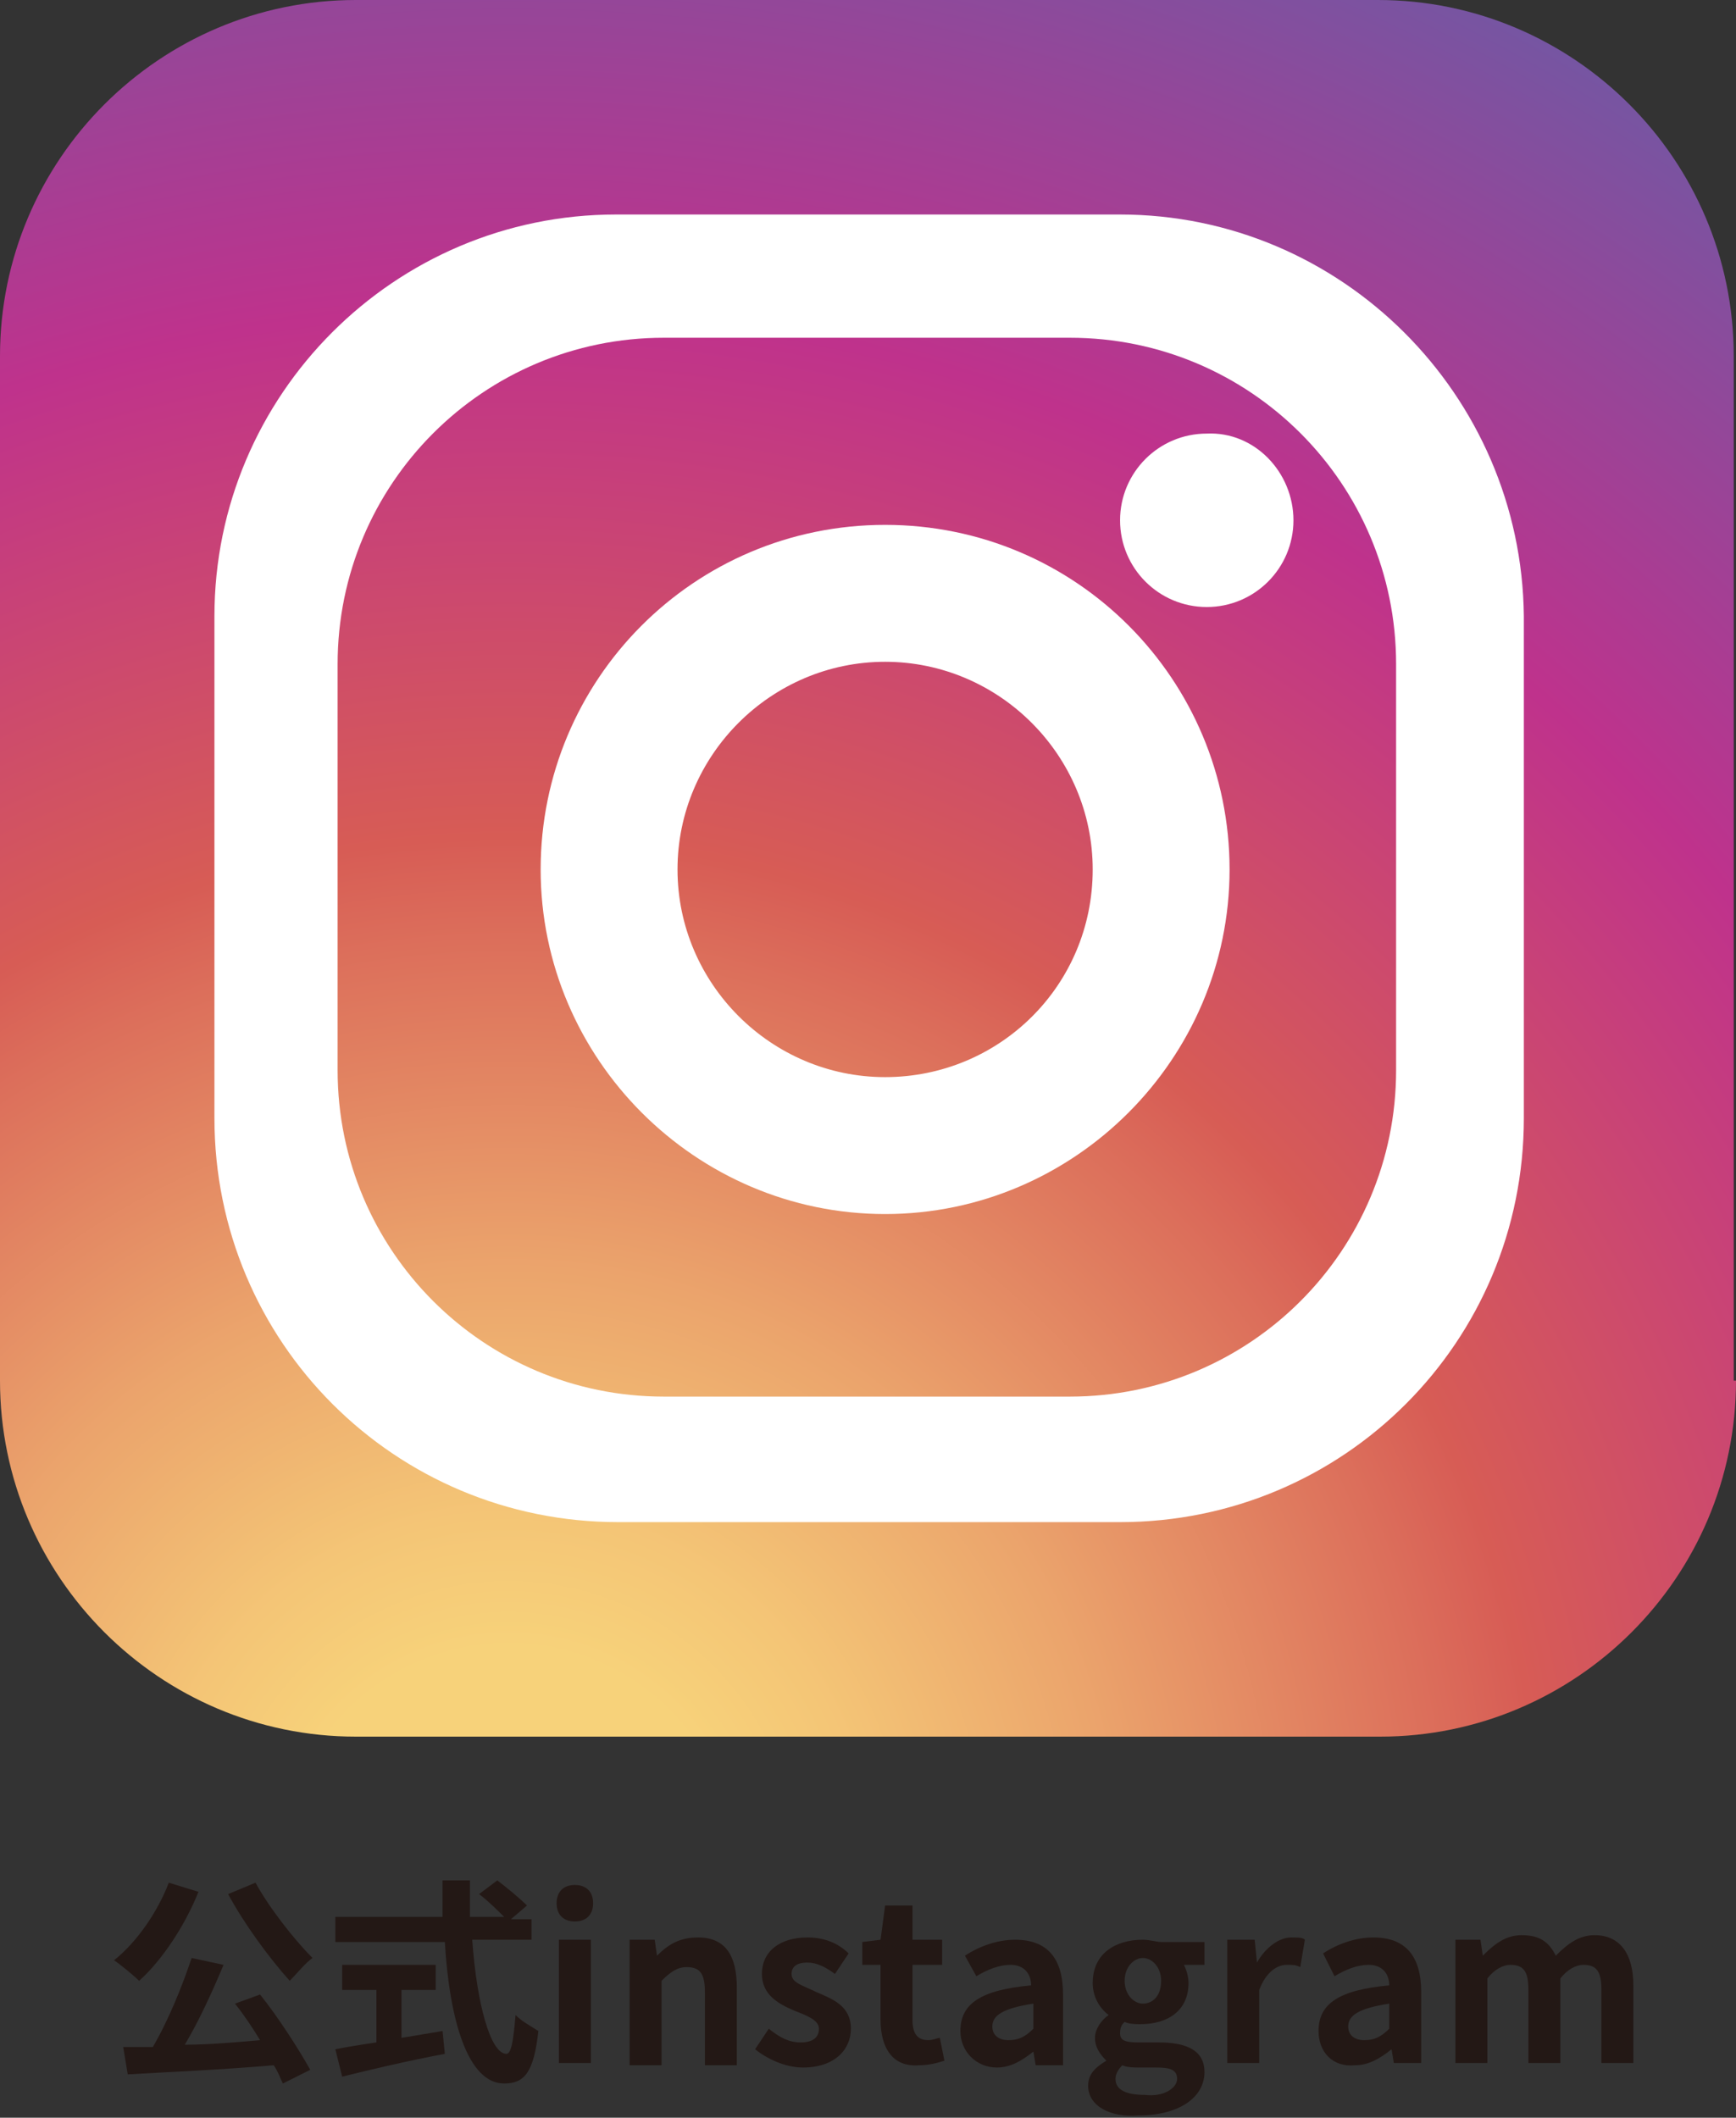<?xml version="1.0" encoding="utf-8"?>
<!-- Generator: Adobe Illustrator 27.4.1, SVG Export Plug-In . SVG Version: 6.00 Build 0)  -->
<svg version="1.1" xmlns="http://www.w3.org/2000/svg" xmlns:xlink="http://www.w3.org/1999/xlink" x="0px" y="0px"
	 viewBox="0 0 76.1 92.8" style="enable-background:new 0 0 76.1 92.8;" xml:space="preserve">
<rect x="0" y="0" width="76.1" height="92.8" fill="#333333" stroke="none"/>
<style type="text/css">
	.st0{fill:#231815;}
	.st1{fill:url(#SVGID_1_);}
	.st2{fill:#FFFFFF;}
</style>
<g id="レイヤー_1">
</g>
<g id="Layer_1">
	<g>
		<path class="st0" d="M8.7,82.9c-0.6,1.5-1.6,3-2.6,3.9c-0.2-0.2-0.8-0.7-1.1-0.9c1-0.8,1.9-2.1,2.4-3.4L8.7,82.9z M11.4,87.4
			c0.8,1,1.7,2.4,2.2,3.3l-1.2,0.6c-0.1-0.2-0.2-0.5-0.4-0.8c-2.3,0.2-4.7,0.3-6.4,0.4l-0.2-1.2l1.3,0C7.4,88.5,8,87,8.4,85.8
			l1.4,0.3c-0.5,1.2-1.1,2.5-1.7,3.5c1,0,2.2-0.1,3.3-0.2c-0.3-0.5-0.7-1.1-1.1-1.6L11.4,87.4z M11.2,82.5c0.6,1.1,1.7,2.5,2.5,3.3
			c-0.3,0.2-0.7,0.7-1,1c-0.9-1-2-2.5-2.7-3.8L11.2,82.5z"/>
		<path class="st0" d="M20.7,85c0.2,2.8,0.8,5,1.5,5c0.2,0,0.3-0.5,0.4-1.7c0.3,0.3,0.7,0.5,1,0.7c-0.2,1.8-0.6,2.3-1.5,2.3
			c-1.6,0-2.4-2.8-2.6-6.2h-4.8v-1.1h4.7c0-0.5,0-1.1,0-1.6h1.2c0,0.5,0,1.1,0,1.6h1.5c-0.3-0.3-0.7-0.7-1.1-1l0.8-0.6
			c0.4,0.3,1,0.8,1.3,1.1l-0.7,0.6h0.9V85H20.7z M17.6,89.3c0.6-0.1,1.2-0.2,1.8-0.3l0.1,1c-1.6,0.3-3.3,0.7-4.5,1l-0.3-1.2
			c0.5-0.1,1.1-0.2,1.8-0.3v-2.3H15v-1.1h4.1v1.1h-1.5V89.3z"/>
		<path class="st0" d="M24.4,83.4c0-0.5,0.3-0.8,0.8-0.8c0.5,0,0.8,0.3,0.8,0.8c0,0.5-0.3,0.8-0.8,0.8
			C24.7,84.2,24.4,83.9,24.4,83.4z M24.5,85h1.4v5.4h-1.4V85z"/>
		<path class="st0" d="M27.5,85h1.2l0.1,0.7h0c0.5-0.5,1-0.8,1.8-0.8c1.2,0,1.7,0.8,1.7,2.2v3.4h-1.4v-3.2c0-0.8-0.2-1.1-0.8-1.1
			c-0.4,0-0.7,0.2-1.1,0.6v3.7h-1.4V85z"/>
		<path class="st0" d="M33.1,89.8l0.6-0.9c0.5,0.4,0.9,0.6,1.4,0.6c0.5,0,0.8-0.2,0.8-0.6c0-0.4-0.6-0.6-1.1-0.8
			c-0.7-0.3-1.4-0.7-1.4-1.6c0-1,0.8-1.6,2-1.6c0.8,0,1.4,0.3,1.8,0.7l-0.6,0.9c-0.4-0.3-0.8-0.5-1.2-0.5c-0.5,0-0.7,0.2-0.7,0.5
			c0,0.4,0.5,0.5,1.1,0.8c0.7,0.3,1.5,0.6,1.5,1.6c0,0.9-0.7,1.7-2.1,1.7C34.4,90.6,33.6,90.2,33.1,89.8z"/>
		<path class="st0" d="M38.6,88.5v-2.4h-0.8v-1l0.8-0.1l0.2-1.5H40V85h1.3v1.1H40v2.4c0,0.6,0.2,0.9,0.7,0.9c0.2,0,0.4-0.1,0.5-0.1
			l0.2,1c-0.3,0.1-0.7,0.2-1.1,0.2C39.1,90.6,38.6,89.7,38.6,88.5z"/>
		<path class="st0" d="M42.1,89c0-1.2,0.9-1.8,3.1-2c0-0.5-0.3-0.9-0.9-0.9c-0.5,0-1,0.2-1.5,0.5l-0.5-0.9c0.6-0.4,1.4-0.7,2.2-0.7
			c1.4,0,2.1,0.8,2.1,2.4v3.1h-1.2l-0.1-0.6h0c-0.5,0.4-1,0.7-1.6,0.7C42.8,90.6,42.1,89.9,42.1,89z M45.3,88.9v-1.1
			c-1.3,0.2-1.8,0.5-1.8,1c0,0.4,0.3,0.6,0.7,0.6C44.6,89.4,44.9,89.3,45.3,88.9z"/>
		<path class="st0" d="M47.7,91.4c0-0.5,0.3-0.8,0.8-1.1v0C48.2,90,48,89.7,48,89.3c0-0.4,0.3-0.8,0.6-1v0c-0.4-0.3-0.7-0.8-0.7-1.4
			c0-1.3,1-1.9,2.2-1.9c0.3,0,0.6,0.1,0.8,0.1h1.9v1h-0.9c0.1,0.2,0.2,0.5,0.2,0.8c0,1.2-0.9,1.8-2.1,1.8c-0.2,0-0.5,0-0.7-0.1
			c-0.1,0.1-0.2,0.2-0.2,0.5c0,0.3,0.2,0.4,0.8,0.4h0.9c1.3,0,2,0.4,2,1.3c0,1.1-1.1,1.9-2.9,1.9C48.7,92.8,47.7,92.3,47.7,91.4z
			 M51.6,91.1c0-0.4-0.3-0.5-0.9-0.5H50c-0.3,0-0.6,0-0.8-0.1c-0.2,0.2-0.3,0.4-0.3,0.6c0,0.5,0.5,0.7,1.3,0.7
			C51,91.9,51.6,91.5,51.6,91.1z M50.9,86.8c0-0.6-0.4-1-0.8-1s-0.8,0.4-0.8,1c0,0.6,0.4,1,0.8,1S50.9,87.5,50.9,86.8z"/>
		<path class="st0" d="M53.8,85H55l0.1,1h0c0.4-0.7,1-1.1,1.5-1.1c0.3,0,0.5,0,0.6,0.1l-0.2,1.2c-0.2-0.1-0.3-0.1-0.6-0.1
			c-0.4,0-0.9,0.3-1.2,1.1v3.2h-1.4V85z"/>
		<path class="st0" d="M57.8,89c0-1.2,0.9-1.8,3.1-2c0-0.5-0.3-0.9-0.9-0.9c-0.5,0-1,0.2-1.5,0.5L58,85.6c0.6-0.4,1.4-0.7,2.2-0.7
			c1.4,0,2.1,0.8,2.1,2.4v3.1h-1.2L61,89.8h0c-0.5,0.4-1,0.7-1.6,0.7C58.4,90.6,57.8,89.9,57.8,89z M60.9,88.9v-1.1
			c-1.3,0.2-1.8,0.5-1.8,1c0,0.4,0.3,0.6,0.7,0.6C60.2,89.4,60.5,89.3,60.9,88.9z"/>
		<path class="st0" d="M63.7,85h1.2l0.1,0.7h0c0.5-0.5,1-0.9,1.7-0.9c0.8,0,1.2,0.3,1.5,0.9c0.5-0.5,1-0.9,1.7-0.9
			c1.1,0,1.7,0.8,1.7,2.2v3.4h-1.4v-3.2c0-0.8-0.2-1.1-0.8-1.1c-0.3,0-0.7,0.2-1,0.6v3.7h-1.4v-3.2c0-0.8-0.2-1.1-0.8-1.1
			c-0.3,0-0.7,0.2-1,0.6v3.7h-1.4V85z"/>
	</g>
	<g>
		<radialGradient id="SVGID_1_" cx="22.289" cy="81.984" r="100.83" gradientUnits="userSpaceOnUse">
			<stop  offset="9.693880e-02" style="stop-color:#F7D27A"/>
			<stop  offset="0.155" style="stop-color:#F4C576"/>
			<stop  offset="0.262" style="stop-color:#EBA46C"/>
			<stop  offset="0.404" style="stop-color:#DC6F5B"/>
			<stop  offset="0.449" style="stop-color:#D75C55"/>
			<stop  offset="0.679" style="stop-color:#BF328C"/>
			<stop  offset="1" style="stop-color:#5B62AA"/>
		</radialGradient>
		<path class="st1" d="M76.1,60.5c0,8.6-7,15.6-15.6,15.6H15.6C7,76.1,0,69.1,0,60.5V15.6C0,7,7,0,15.6,0h44.8
			c8.6,0,15.6,7,15.6,15.6V60.5z"/>
		<g>
			<path class="st2" d="M49.1,9.4H27C17.3,9.4,9.4,17.3,9.4,27v22c0,9.8,7.9,17.7,17.7,17.7h22c9.8,0,17.7-7.9,17.7-17.7V27
				C66.7,17.3,58.8,9.4,49.1,9.4z M61.2,46.9c0,7.9-6.4,14.3-14.3,14.3H29.1c-7.9,0-14.3-6.4-14.3-14.3V29.1
				c0-7.9,6.4-14.3,14.3-14.3h17.8c7.9,0,14.3,6.4,14.3,14.3V46.9z"/>
			<path class="st2" d="M38.8,23c-8.4,0-15.1,6.8-15.1,15.1c0,8.3,6.8,15.1,15.1,15.1c8.3,0,15.1-6.8,15.1-15.1
				C53.9,29.8,47.2,23,38.8,23z M38.8,47.2c-5,0-9.1-4.1-9.1-9.1c0-5,4.1-9.1,9.1-9.1c5,0,9.1,4.1,9.1,9.1
				C47.9,43.2,43.8,47.2,38.8,47.2z"/>
			<path class="st2" d="M56.7,22.8c0,2.1-1.7,3.8-3.8,3.8c-2.1,0-3.8-1.7-3.8-3.8c0-2.1,1.7-3.8,3.8-3.8
				C55,18.9,56.7,20.7,56.7,22.8z"/>
		</g>
	</g>
</g>
</svg>
